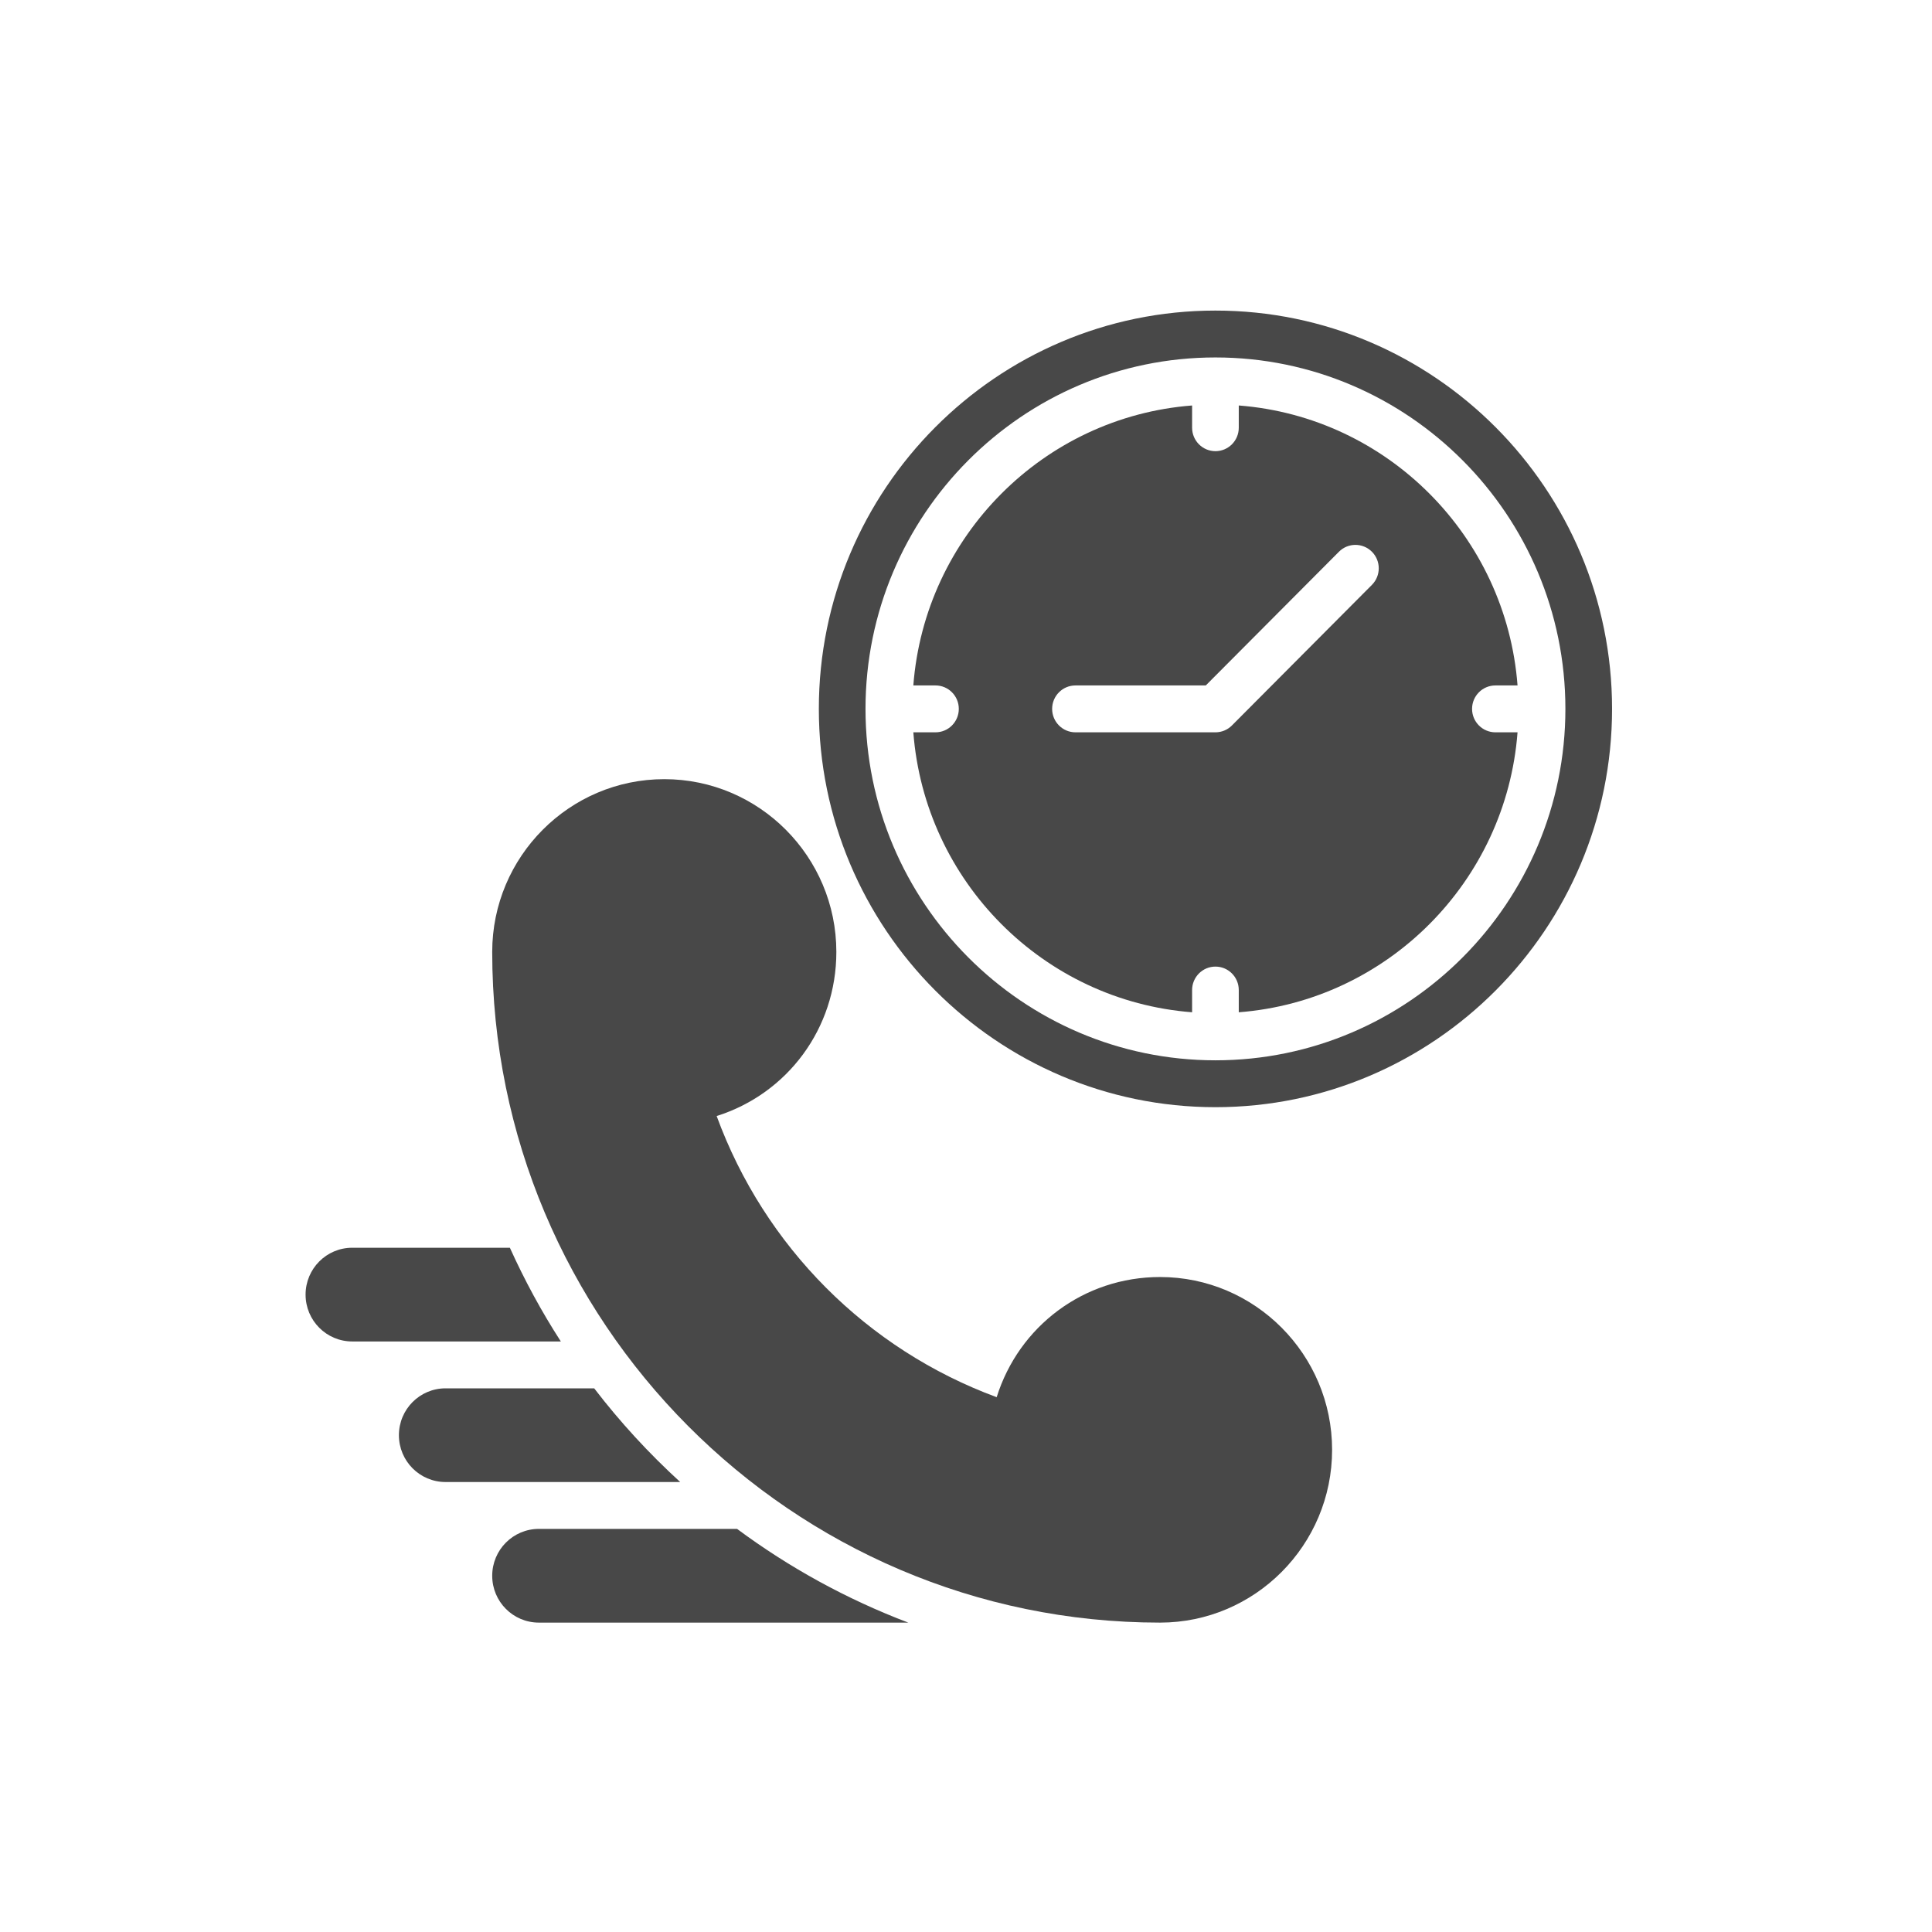 <svg width="65" height="65" viewBox="0 0 65 65" fill="none" xmlns="http://www.w3.org/2000/svg">
<path d="M24.798 51.438H18.13C17.263 51.438 16.56 52.143 16.56 53.015C16.56 53.886 17.263 54.591 18.13 54.591H30.559C28.486 53.804 26.553 52.74 24.798 51.438Z" fill="#484848"/>
<path d="M19.991 46.709H14.991C14.123 46.709 13.421 47.414 13.421 48.285C13.421 49.156 14.123 49.861 14.991 49.861H22.885C21.83 48.897 20.862 47.845 19.991 46.709Z" fill="#484848"/>
<path d="M17.154 41.979H11.851C10.984 41.979 10.281 42.684 10.281 43.556C10.281 44.427 10.984 45.132 11.851 45.132H18.869C18.221 44.13 17.65 43.076 17.154 41.979Z" fill="#484848"/>
<path d="M39.028 42.964C36.464 42.964 34.28 44.618 33.532 47.007C29.162 45.394 25.719 41.938 24.111 37.548C26.491 36.797 28.138 34.603 28.138 32.027C28.138 28.822 25.541 26.214 22.349 26.214C19.157 26.214 16.56 28.822 16.56 32.027C16.56 44.468 26.639 54.591 39.028 54.591C42.22 54.591 44.817 51.983 44.817 48.778C44.817 45.572 42.22 42.964 39.028 42.964Z" fill="#484848"/>
<path d="M40.892 10.449C33.534 10.449 27.549 16.46 27.549 23.849C27.549 31.239 33.534 37.25 40.892 37.25C48.25 37.25 54.236 31.239 54.236 23.849C54.236 16.46 48.25 10.449 40.892 10.449ZM40.892 35.673C34.401 35.673 29.119 30.369 29.119 23.849C29.119 17.33 34.401 12.026 40.892 12.026C47.384 12.026 52.666 17.33 52.666 23.849C52.666 30.369 47.384 35.673 40.892 35.673Z" fill="#484848"/>
<path d="M49.526 23.849C49.526 23.414 49.878 23.061 50.311 23.061H51.056C50.673 18.041 46.676 14.027 41.677 13.642V14.39C41.677 14.826 41.326 15.179 40.892 15.179C40.459 15.179 40.107 14.826 40.107 14.39V13.642C35.108 14.027 31.112 18.041 30.728 23.061H31.474C31.907 23.061 32.258 23.414 32.258 23.849C32.258 24.285 31.907 24.638 31.474 24.638H30.728C31.112 29.658 35.108 33.672 40.107 34.057V33.308C40.107 32.873 40.459 32.52 40.892 32.52C41.326 32.52 41.677 32.873 41.677 33.308V34.057C46.676 33.672 50.673 29.658 51.056 24.638H50.311C49.878 24.638 49.526 24.285 49.526 23.849ZM46.157 19.677L41.447 24.407C41.3 24.555 41.101 24.638 40.892 24.638H36.183C35.749 24.638 35.398 24.285 35.398 23.849C35.398 23.414 35.749 23.061 36.183 23.061H40.567L45.047 18.563C45.353 18.255 45.85 18.255 46.157 18.563C46.463 18.87 46.463 19.369 46.157 19.677Z" fill="#484848"/>
</svg>
